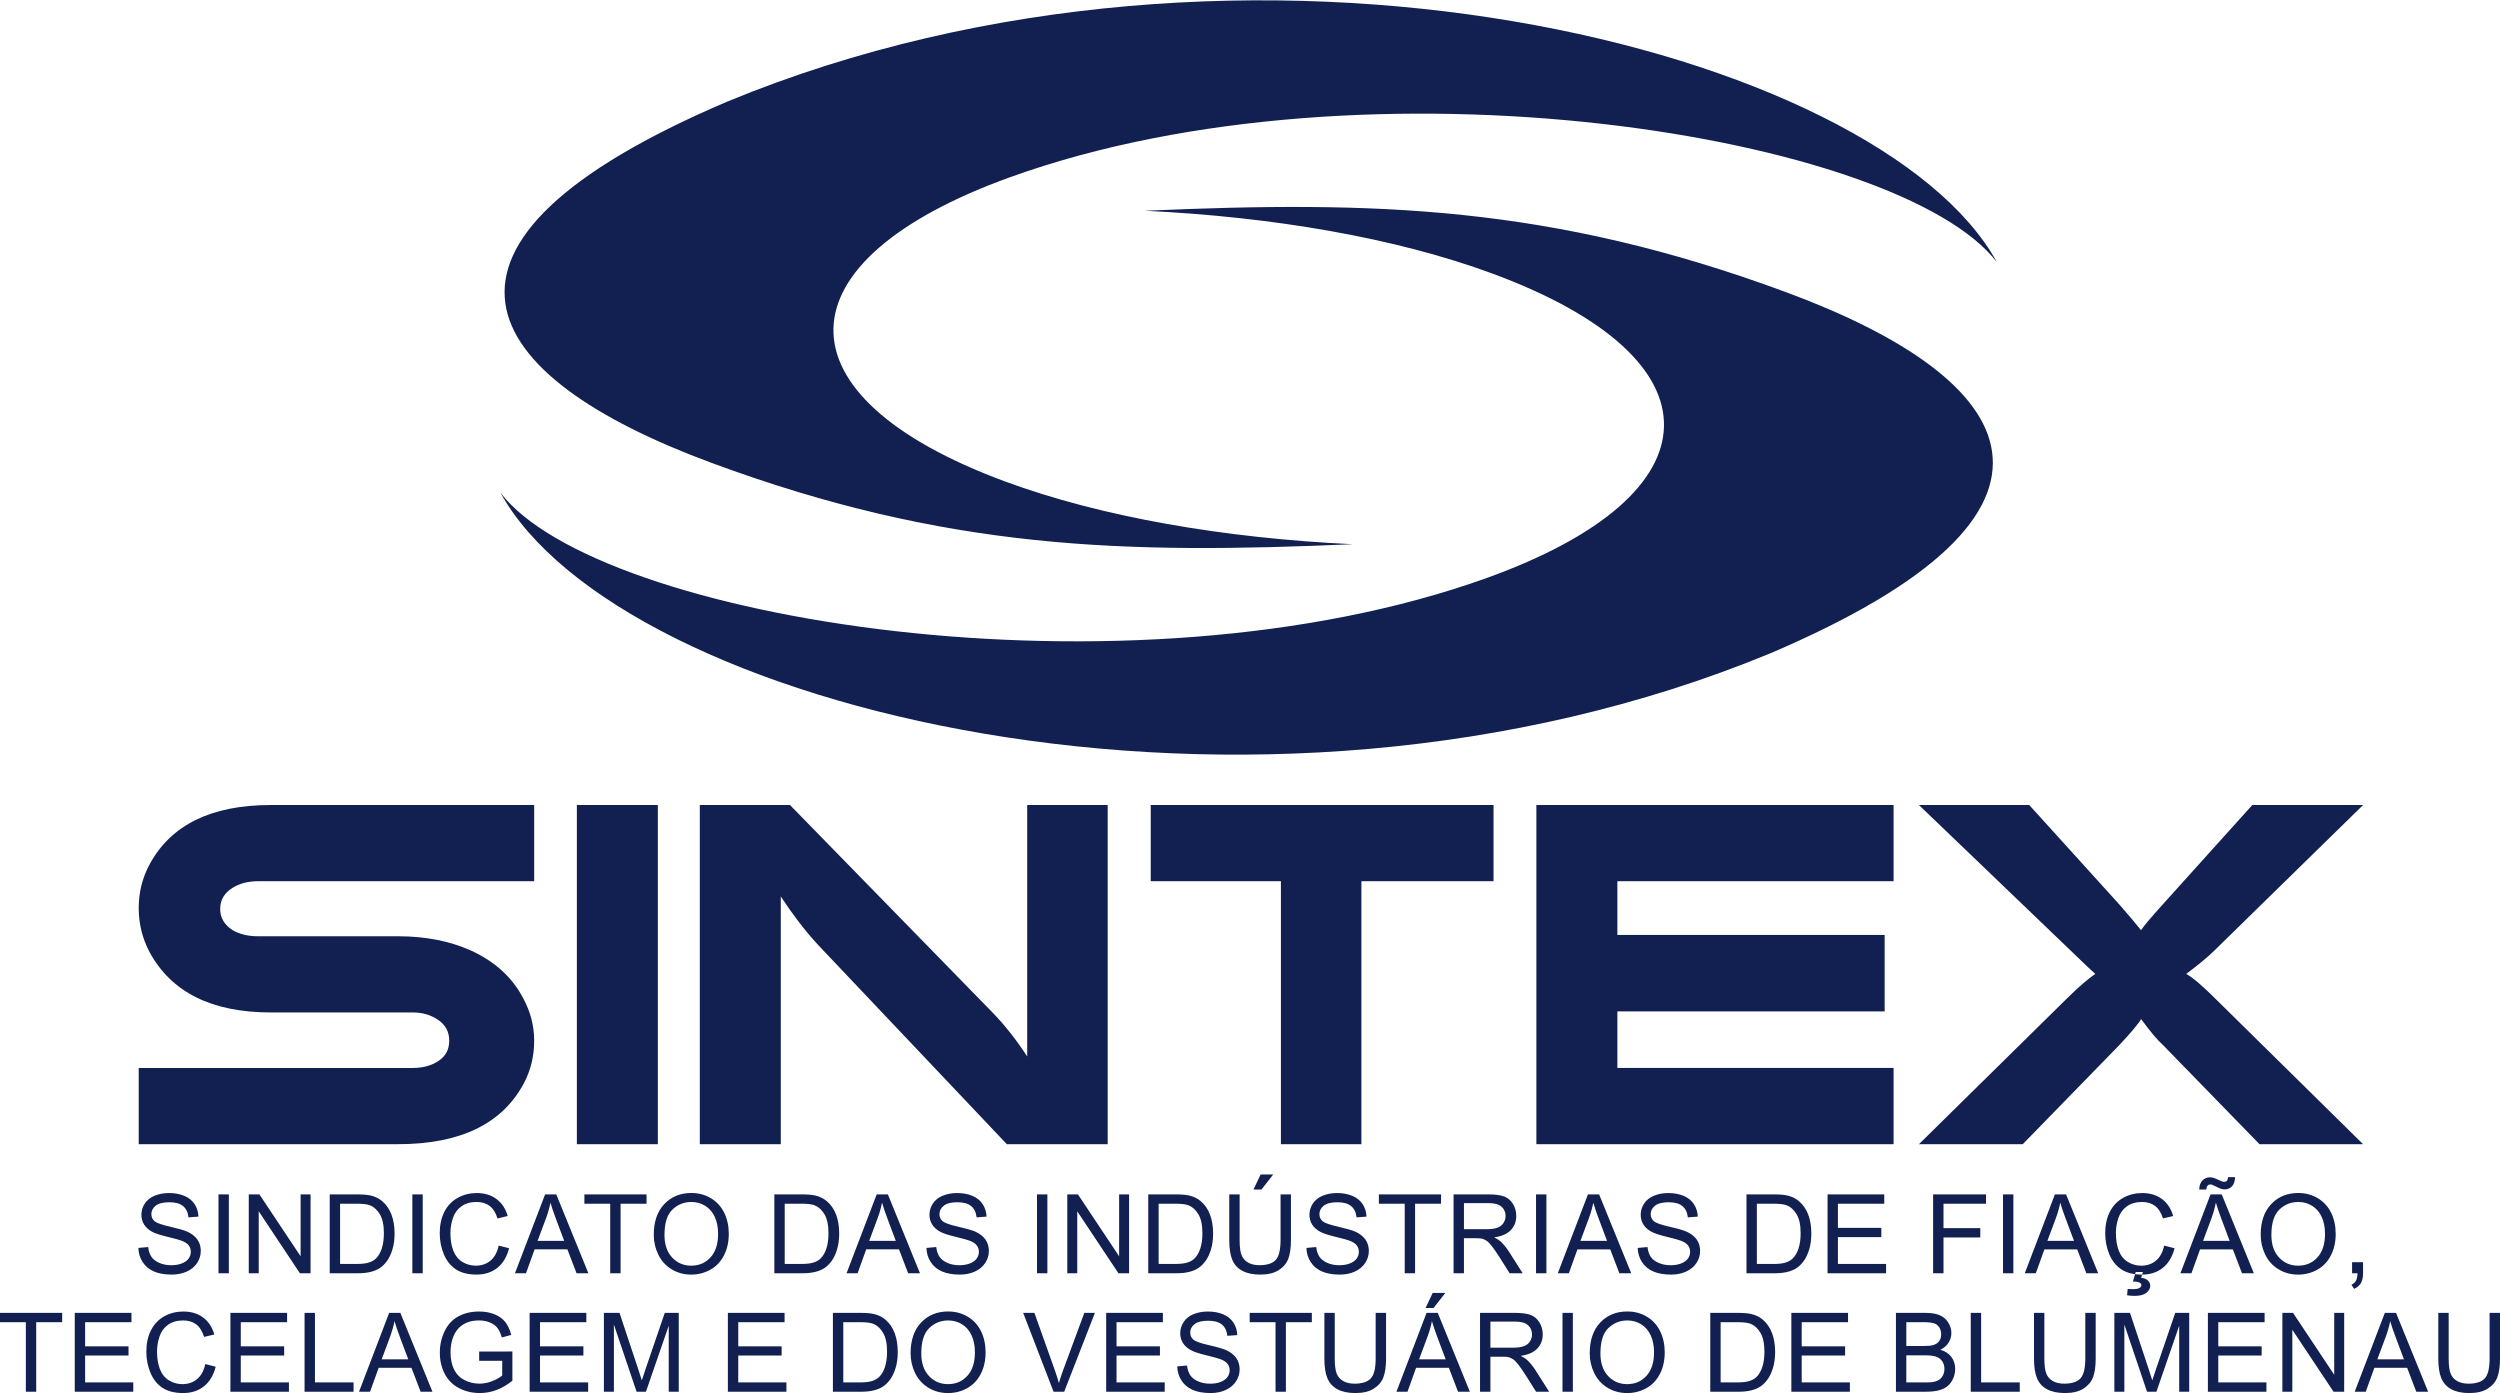 <?xml version="1.0" encoding="UTF-8"?>
<!-- Creator: CorelDRAW 2021 (64 Bit) -->
<svg xmlns="http://www.w3.org/2000/svg" xmlns:xlink="http://www.w3.org/1999/xlink" xmlns:xodm="http://www.corel.com/coreldraw/odm/2003" xml:space="preserve" width="1421px" height="792px" version="1.1" style="shape-rendering:geometricPrecision; text-rendering:geometricPrecision; image-rendering:optimizeQuality; fill-rule:evenodd; clip-rule:evenodd" viewBox="0 0 1421 791.62">
 <defs>
  <style type="text/css">
   <![CDATA[
    .fil0 {fill:#112051}
   ]]>
  </style>
 </defs>
 <g id="Camada_x0020_1">
  <path class="fil0" d="M1135.07 148.89c-55.06,-72.19 -357.37,-121.54 -560.53,-48.5 -133.06,47.84 -134.61,124.49 -3.44,173.02 55.15,20.4 125.21,32.32 197.77,35.73 -130.07,5.7 -230.56,3.3 -364.56,-46.28 -133.99,-49.56 -181.29,-124.14 9.11,-205.32 295.32,-121.91 654.73,-30.34 721.65,91.35zm280.02 597.15l5.91 0 0 25.9c0,4.5 -0.51,8.08 -1.53,10.73 -1.01,2.65 -2.84,4.8 -5.49,6.46 -2.64,1.67 -6.11,2.49 -10.41,2.49 -4.17,0 -7.6,-0.72 -10.25,-2.17 -2.65,-1.44 -4.55,-3.54 -5.68,-6.28 -1.15,-2.75 -1.71,-6.48 -1.71,-11.23l0 -25.9 5.9 0 0 25.87c0,3.89 0.36,6.76 1.08,8.6 0.72,1.84 1.96,3.26 3.7,4.27 1.76,1 3.91,1.5 6.44,1.5 4.34,0 7.43,-0.99 9.28,-2.98 1.84,-1.97 2.76,-5.77 2.76,-11.39l0 -25.87zm-76.67 44.82l17.13 -44.82 6.35 0 18.25 44.82 -6.73 0 -5.2 -13.58 -18.64 0 -4.89 13.58 -6.27 0zm12.86 -18.41l15.13 0 -4.66 -12.41c-1.42,-3.76 -2.47,-6.86 -3.16,-9.3 -0.57,2.89 -1.37,5.73 -2.41,8.57l-4.9 13.14zm-53.98 18.41l0 -44.82 6.06 0 23.41 35.19 0 -35.19 5.66 0 0 44.82 -6.05 0 -23.42 -35.22 0 35.22 -5.66 0zm-42.33 0l0 -44.82 32.23 0 0 5.29 -26.33 0 0 13.72 24.66 0 0 5.26 -24.66 0 0 15.26 27.37 0 0 5.29 -33.27 0zm-53.17 0l0 -44.82 8.89 0 10.54 31.73c0.98,2.96 1.7,5.17 2.13,6.64 0.51,-1.63 1.3,-4.03 2.38,-7.19l10.67 -31.18 7.94 0 0 44.82 -5.69 0 0 -37.52 -12.95 37.52 -5.33 0 -12.89 -38.15 0 38.15 -5.69 0zm-16.51 -44.82l5.9 0 0 25.9c0,4.5 -0.51,8.08 -1.52,10.73 -1.02,2.65 -2.85,4.8 -5.5,6.46 -2.64,1.67 -6.11,2.49 -10.41,2.49 -4.17,0 -7.6,-0.72 -10.24,-2.17 -2.66,-1.44 -4.56,-3.54 -5.69,-6.28 -1.14,-2.75 -1.7,-6.48 -1.7,-11.23l0 -25.9 5.89 0 0 25.87c0,3.89 0.37,6.76 1.08,8.6 0.72,1.84 1.96,3.26 3.71,4.27 1.75,1 3.9,1.5 6.43,1.5 4.34,0 7.44,-0.99 9.28,-2.98 1.84,-1.97 2.77,-5.77 2.77,-11.39l0 -25.87zm-65.12 44.82l0 -44.82 5.9 0 0 39.53 21.96 0 0 5.29 -27.86 0zm-42.52 0l0 -44.82 16.73 0c3.41,0 6.14,0.46 8.19,1.36 2.07,0.9 3.68,2.3 4.84,4.19 1.16,1.88 1.75,3.85 1.75,5.92 0,1.91 -0.52,3.71 -1.55,5.4 -1.03,1.69 -2.6,3.06 -4.69,4.1 2.7,0.8 4.77,2.15 6.22,4.06 1.46,1.92 2.18,4.19 2.18,6.8 0,2.1 -0.44,4.05 -1.33,5.85 -0.88,1.81 -1.97,3.2 -3.27,4.18 -1.29,0.98 -2.92,1.71 -4.87,2.21 -1.96,0.5 -4.35,0.75 -7.2,0.75l-17 0zm5.9 -25.98l9.65 0c2.6,0 4.48,-0.18 5.63,-0.53 1.49,-0.45 2.62,-1.19 3.38,-2.23 0.76,-1.04 1.14,-2.35 1.14,-3.91 0,-1.49 -0.35,-2.8 -1.06,-3.93 -0.71,-1.13 -1.73,-1.91 -3.04,-2.32 -1.32,-0.42 -3.58,-0.63 -6.79,-0.63l-8.91 0 0 13.55zm0 20.69l11.1 0c1.91,0 3.25,-0.07 4.02,-0.21 1.36,-0.25 2.49,-0.66 3.4,-1.23 0.92,-0.56 1.66,-1.4 2.26,-2.48 0.58,-1.1 0.88,-2.35 0.88,-3.78 0,-1.67 -0.43,-3.12 -1.28,-4.36 -0.85,-1.24 -2.03,-2.1 -3.55,-2.6 -1.5,-0.49 -3.68,-0.74 -6.52,-0.74l-10.31 0 0 15.4zm-65.35 5.29l0 -44.82 32.23 0 0 5.29 -26.34 0 0 13.72 24.67 0 0 5.26 -24.67 0 0 15.26 27.38 0 0 5.29 -33.27 0zm-46.08 0l0 -44.82 15.35 0c3.47,0 6.12,0.22 7.94,0.65 2.56,0.58 4.74,1.65 6.54,3.2 2.35,2 4.11,4.55 5.28,7.66 1.17,3.11 1.75,6.66 1.75,10.65 0,3.41 -0.39,6.42 -1.19,9.05 -0.79,2.63 -1.8,4.81 -3.05,6.54 -1.23,1.72 -2.58,3.07 -4.05,4.05 -1.47,1 -3.24,1.75 -5.32,2.26 -2.08,0.51 -4.47,0.76 -7.16,0.76l-16.09 0zm5.89 -5.29l9.52 0c2.94,0 5.26,-0.27 6.93,-0.82 1.67,-0.56 3,-1.33 3.99,-2.33 1.41,-1.4 2.5,-3.3 3.27,-5.67 0.78,-2.38 1.18,-5.25 1.18,-8.64 0,-4.68 -0.77,-8.29 -2.3,-10.8 -1.53,-2.53 -3.39,-4.21 -5.58,-5.06 -1.58,-0.62 -4.13,-0.92 -7.63,-0.92l-9.38 0 0 34.24zm-74.41 -16.54c0,-7.44 1.98,-13.27 5.96,-17.47 3.97,-4.21 9.1,-6.31 15.39,-6.31 4.11,0 7.83,0.99 11.13,2.96 3.3,1.98 5.82,4.74 7.55,8.28 1.74,3.52 2.6,7.54 2.6,12.02 0,4.55 -0.9,8.62 -2.73,12.2 -1.83,3.59 -4.41,6.3 -7.75,8.15 -3.36,1.84 -6.96,2.76 -10.83,2.76 -4.21,0 -7.95,-1.01 -11.25,-3.06 -3.32,-2.03 -5.82,-4.82 -7.52,-8.34 -1.7,-3.52 -2.55,-7.26 -2.55,-11.19zm6.08 0.09c0,5.41 1.44,9.66 4.33,12.77 2.89,3.11 6.52,4.66 10.88,4.66 4.44,0 8.09,-1.56 10.96,-4.71 2.86,-3.14 4.31,-7.59 4.31,-13.36 0,-3.65 -0.63,-6.83 -1.85,-9.55 -1.23,-2.73 -3.02,-4.84 -5.38,-6.34 -2.37,-1.49 -5.01,-2.24 -7.95,-2.24 -4.18,0 -7.77,1.44 -10.79,4.33 -3.01,2.88 -4.51,7.7 -4.51,14.44zm-21.56 21.74l0 -44.82 5.89 0 0 44.82 -5.89 0zm-46.87 0l0 -44.82 19.76 0c3.98,0 7,0.41 9.07,1.21 2.06,0.8 3.71,2.22 4.96,4.26 1.23,2.04 1.85,4.3 1.85,6.76 0,3.18 -1.02,5.85 -3.08,8.03 -2.04,2.19 -5.21,3.57 -9.49,4.17 1.57,0.75 2.76,1.49 3.57,2.23 1.72,1.59 3.35,3.58 4.9,5.96l7.75 12.2 -7.42 0 -5.9 -9.33c-1.72,-2.68 -3.14,-4.75 -4.27,-6.17 -1.11,-1.43 -2.1,-2.43 -2.98,-2.99 -0.89,-0.58 -1.78,-0.97 -2.69,-1.2 -0.68,-0.14 -1.77,-0.21 -3.29,-0.21l-6.84 0 0 19.9 -5.9 0zm5.9 -25.03l12.68 0c2.69,0 4.81,-0.29 6.32,-0.85 1.53,-0.56 2.68,-1.46 3.47,-2.69 0.79,-1.23 1.18,-2.57 1.18,-4.02 0,-2.12 -0.76,-3.86 -2.29,-5.23 -1.53,-1.37 -3.95,-2.04 -7.26,-2.04l-14.1 0 0 14.83zm-53.41 25.03l17.12 -44.82 6.36 0 18.25 44.82 -6.73 0 -5.2 -13.58 -18.64 0 -4.89 13.58 -6.27 0zm12.86 -18.41l15.12 0 -4.66 -12.41c-1.41,-3.76 -2.47,-6.86 -3.15,-9.3 -0.57,2.89 -1.37,5.73 -2.41,8.57l-4.9 13.14zm3.68 -29.17l4.05 -8.55 7.18 0 -6.69 8.55 -4.54 0zm-28.35 2.76l5.91 0 0 25.9c0,4.5 -0.51,8.08 -1.53,10.73 -1.01,2.65 -2.84,4.8 -5.49,6.46 -2.64,1.67 -6.11,2.49 -10.41,2.49 -4.17,0 -7.6,-0.72 -10.24,-2.17 -2.66,-1.44 -4.56,-3.54 -5.69,-6.28 -1.14,-2.75 -1.7,-6.48 -1.7,-11.23l0 -25.9 5.89 0 0 25.87c0,3.89 0.36,6.76 1.08,8.6 0.72,1.84 1.96,3.26 3.71,4.27 1.75,1 3.9,1.5 6.43,1.5 4.34,0 7.43,-0.99 9.28,-2.98 1.84,-1.97 2.76,-5.77 2.76,-11.39l0 -25.87zm-56.92 44.82l0 -39.53 -14.69 0 0 -5.29 35.33 0 0 5.29 -14.75 0 0 39.53 -5.89 0zm-55.87 -14.4l5.56 -0.49c0.26,2.24 0.87,4.08 1.84,5.52 0.96,1.44 2.46,2.6 4.48,3.48 2.03,0.89 4.31,1.33 6.84,1.33 2.26,0 4.24,-0.33 5.96,-1 1.73,-0.68 3.01,-1.6 3.85,-2.77 0.84,-1.18 1.27,-2.45 1.27,-3.84 0,-1.41 -0.4,-2.63 -1.22,-3.68 -0.81,-1.06 -2.15,-1.93 -4.01,-2.64 -1.21,-0.47 -3.84,-1.2 -7.94,-2.19 -4.09,-0.99 -6.97,-1.92 -8.61,-2.8 -2.13,-1.12 -3.71,-2.51 -4.76,-4.17 -1.04,-1.66 -1.56,-3.52 -1.56,-5.59 0,-2.25 0.63,-4.37 1.91,-6.33 1.28,-1.97 3.14,-3.47 5.6,-4.49 2.46,-1.01 5.17,-1.52 8.17,-1.52 3.32,0 6.22,0.53 8.76,1.6 2.52,1.07 4.46,2.64 5.82,4.72 1.35,2.08 2.09,4.44 2.19,7.07l-5.66 0.42c-0.31,-2.82 -1.34,-4.97 -3.09,-6.41 -1.76,-1.45 -4.34,-2.17 -7.77,-2.17 -3.57,0 -6.16,0.65 -7.8,1.97 -1.63,1.31 -2.45,2.9 -2.45,4.75 0,1.61 0.58,2.94 1.73,3.97 1.14,1.05 4.1,2.11 8.9,3.2 4.79,1.09 8.08,2.04 9.87,2.85 2.59,1.22 4.52,2.74 5.75,4.58 1.24,1.84 1.85,3.97 1.85,6.37 0,2.39 -0.68,4.64 -2.04,6.74 -1.36,2.11 -3.31,3.75 -5.85,4.93 -2.54,1.17 -5.41,1.75 -8.59,1.75 -4.03,0 -7.42,-0.58 -10.14,-1.77 -2.73,-1.18 -4.87,-2.95 -6.42,-5.33 -1.55,-2.37 -2.37,-5.07 -2.44,-8.06zm-40.39 14.4l0 -44.82 32.23 0 0 5.29 -26.34 0 0 13.72 24.67 0 0 5.26 -24.67 0 0 15.26 27.38 0 0 5.29 -33.27 0zm-29.91 0l-17.27 -44.82 6.39 0 11.59 32.56c0.93,2.61 1.71,5.06 2.33,7.33 0.7,-2.44 1.5,-4.88 2.41,-7.33l12.04 -32.56 6.02 0 -17.46 44.82 -6.05 0zm-81.26 -21.83c0,-7.44 1.98,-13.27 5.96,-17.47 3.97,-4.21 9.1,-6.31 15.39,-6.31 4.11,0 7.83,0.99 11.13,2.96 3.3,1.98 5.82,4.74 7.56,8.28 1.73,3.52 2.59,7.54 2.59,12.02 0,4.55 -0.9,8.62 -2.73,12.2 -1.82,3.59 -4.41,6.3 -7.75,8.15 -3.35,1.84 -6.96,2.76 -10.83,2.76 -4.2,0 -7.95,-1.01 -11.25,-3.06 -3.31,-2.03 -5.81,-4.82 -7.52,-8.34 -1.7,-3.52 -2.55,-7.26 -2.55,-11.19zm6.08 0.09c0,5.41 1.45,9.66 4.33,12.77 2.9,3.11 6.52,4.66 10.88,4.66 4.44,0 8.1,-1.56 10.96,-4.71 2.87,-3.14 4.31,-7.59 4.31,-13.36 0,-3.65 -0.62,-6.83 -1.85,-9.55 -1.22,-2.73 -3.02,-4.84 -5.37,-6.34 -2.37,-1.49 -5.02,-2.24 -7.96,-2.24 -4.18,0 -7.77,1.44 -10.78,4.33 -3.01,2.88 -4.52,7.7 -4.52,14.44zm-50.24 21.74l0 -44.82 15.35 0c3.47,0 6.12,0.22 7.95,0.65 2.55,0.58 4.73,1.65 6.53,3.2 2.35,2 4.12,4.55 5.28,7.66 1.17,3.11 1.75,6.66 1.75,10.65 0,3.41 -0.39,6.42 -1.19,9.05 -0.79,2.63 -1.8,4.81 -3.04,6.54 -1.24,1.72 -2.59,3.07 -4.06,4.05 -1.47,1 -3.24,1.75 -5.32,2.26 -2.08,0.51 -4.47,0.76 -7.16,0.76l-16.09 0zm5.9 -5.29l9.52 0c2.93,0 5.25,-0.27 6.92,-0.82 1.67,-0.56 3,-1.33 4,-2.33 1.4,-1.4 2.49,-3.3 3.27,-5.67 0.77,-2.38 1.17,-5.25 1.17,-8.64 0,-4.68 -0.77,-8.29 -2.3,-10.8 -1.53,-2.53 -3.39,-4.21 -5.58,-5.06 -1.58,-0.62 -4.13,-0.92 -7.63,-0.92l-9.37 0 0 34.24zm-65.6 5.29l0 -44.82 32.23 0 0 5.29 -26.33 0 0 13.72 24.66 0 0 5.26 -24.66 0 0 15.26 27.37 0 0 5.29 -33.27 0zm-70.47 0l0 -44.82 8.88 0 10.55 31.73c0.98,2.96 1.69,5.17 2.13,6.64 0.51,-1.63 1.3,-4.03 2.38,-7.19l10.67 -31.18 7.94 0 0 44.82 -5.69 0 0 -37.52 -12.96 37.52 -5.32 0 -12.89 -38.15 0 38.15 -5.69 0zm-42.21 0l0 -44.82 32.23 0 0 5.29 -26.33 0 0 13.72 24.66 0 0 5.26 -24.66 0 0 15.26 27.37 0 0 5.29 -33.27 0zm-28.68 -17.58l0 -5.25 18.88 -0.03 0 16.62c-2.9,2.33 -5.89,4.07 -8.97,5.25 -3.08,1.17 -6.25,1.75 -9.49,1.75 -4.38,0 -8.36,-0.94 -11.93,-2.83 -3.59,-1.87 -6.28,-4.61 -8.11,-8.17 -1.83,-3.57 -2.74,-7.55 -2.74,-11.96 0,-4.36 0.91,-8.43 2.73,-12.21 1.8,-3.78 4.42,-6.59 7.83,-8.43 3.4,-1.82 7.32,-2.74 11.77,-2.74 3.21,0 6.13,0.52 8.74,1.57 2.6,1.05 4.65,2.51 6.12,4.39 1.49,1.87 2.61,4.32 3.39,7.33l-5.33 1.47c-0.67,-2.28 -1.5,-4.08 -2.49,-5.38 -1,-1.31 -2.42,-2.35 -4.27,-3.13 -1.83,-0.79 -3.89,-1.18 -6.13,-1.18 -2.7,0 -5.04,0.42 -7,1.24 -1.97,0.83 -3.55,1.91 -4.76,3.26 -1.21,1.34 -2.14,2.81 -2.82,4.43 -1.13,2.77 -1.7,5.77 -1.7,9.02 0,4 0.69,7.33 2.06,10.03 1.37,2.69 3.36,4.68 5.98,5.99 2.61,1.3 5.38,1.96 8.32,1.96 2.57,0 5.06,-0.5 7.49,-1.49 2.43,-0.98 4.27,-2.04 5.53,-3.16l0 -8.35 -13.1 0zm-68.29 17.58l17.13 -44.82 6.36 0 18.24 44.82 -6.72 0 -5.2 -13.58 -18.65 0 -4.89 13.58 -6.27 0zm12.87 -18.41l15.12 0 -4.66 -12.41c-1.41,-3.76 -2.47,-6.86 -3.16,-9.3 -0.57,2.89 -1.37,5.73 -2.4,8.57l-4.9 13.14zm-43.83 18.41l0 -44.82 5.91 0 0 39.53 21.95 0 0 5.29 -27.86 0zm-42.15 0l0 -44.82 32.23 0 0 5.29 -26.33 0 0 13.72 24.66 0 0 5.26 -24.66 0 0 15.26 27.37 0 0 5.29 -33.27 0zm-14.27 -15.72l5.91 1.51c-1.24,4.86 -3.47,8.58 -6.68,11.14 -3.22,2.56 -7.14,3.83 -11.79,3.83 -4.81,0 -8.71,-0.98 -11.72,-2.94 -3.01,-1.97 -5.31,-4.82 -6.87,-8.55 -1.57,-3.73 -2.36,-7.74 -2.36,-12.02 0,-4.66 0.88,-8.73 2.66,-12.21 1.77,-3.47 4.3,-6.11 7.58,-7.92 3.27,-1.81 6.87,-2.7 10.8,-2.7 4.47,0 8.21,1.14 11.25,3.42 3.05,2.28 5.16,5.49 6.36,9.63l-5.81 1.38c-1.03,-3.27 -2.53,-5.64 -4.5,-7.13 -1.96,-1.49 -4.43,-2.23 -7.42,-2.23 -3.43,0 -6.28,0.82 -8.59,2.47 -2.3,1.66 -3.92,3.87 -4.84,6.66 -0.94,2.78 -1.41,5.65 -1.41,8.6 0,3.82 0.55,7.14 1.65,9.99 1.11,2.83 2.83,4.96 5.16,6.37 2.34,1.41 4.86,2.11 7.58,2.11 3.3,0 6.09,-0.96 8.39,-2.87 2.29,-1.92 3.84,-4.77 4.65,-8.54zm-74.2 15.72l0 -44.82 32.23 0 0 5.29 -26.34 0 0 13.72 24.67 0 0 5.26 -24.67 0 0 15.26 27.38 0 0 5.29 -33.27 0zm-27.8 0l0 -39.53 -14.69 0 0 -5.29 35.34 0 0 5.29 -14.76 0 0 39.53 -5.89 0zm1322.23 -67.33l0 -6.28 6.24 0 0 6.28c0,2.3 -0.4,4.16 -1.21,5.58 -0.82,1.41 -2.11,2.5 -3.86,3.29l-1.53 -2.36c1.15,-0.51 2,-1.26 2.55,-2.25 0.55,-0.99 0.85,-2.41 0.92,-4.26l-3.11 0zm-51.94 -21.84c0,-7.44 1.98,-13.26 5.96,-17.46 3.97,-4.21 9.1,-6.32 15.39,-6.32 4.11,0 7.83,0.99 11.13,2.97 3.3,1.98 5.82,4.73 7.56,8.27 1.73,3.53 2.59,7.55 2.59,12.02 0,4.55 -0.9,8.62 -2.73,12.2 -1.83,3.59 -4.41,6.3 -7.75,8.15 -3.36,1.85 -6.96,2.77 -10.83,2.77 -4.2,0 -7.95,-1.01 -11.25,-3.06 -3.31,-2.03 -5.82,-4.82 -7.52,-8.35 -1.7,-3.52 -2.55,-7.25 -2.55,-11.19zm6.08 0.1c0,5.4 1.44,9.65 4.33,12.76 2.9,3.11 6.52,4.67 10.88,4.67 4.44,0 8.1,-1.57 10.96,-4.71 2.86,-3.14 4.31,-7.6 4.31,-13.37 0,-3.64 -0.62,-6.82 -1.85,-9.55 -1.23,-2.72 -3.02,-4.83 -5.38,-6.33 -2.36,-1.49 -5.01,-2.25 -7.95,-2.25 -4.18,0 -7.77,1.44 -10.78,4.34 -3.01,2.88 -4.52,7.7 -4.52,14.44zm-51.71 21.74l17.13 -44.83 6.36 0 18.24 44.83 -6.72 0 -5.2 -13.58 -18.65 0 -4.89 13.58 -6.27 0zm12.87 -18.41l15.12 0 -4.66 -12.41c-1.41,-3.77 -2.47,-6.87 -3.16,-9.3 -0.57,2.88 -1.37,5.73 -2.4,8.57l-4.9 13.14zm-2.15 -29.16c-0.02,-2.12 0.55,-3.82 1.73,-5.08 1.15,-1.27 2.63,-1.89 4.43,-1.89 1.26,0 2.97,0.54 5.14,1.65 1.21,0.61 2.15,0.92 2.87,0.92 0.64,0 1.14,-0.18 1.48,-0.54 0.35,-0.36 0.59,-1.06 0.74,-2.12l3.94 0c-0.05,2.32 -0.64,4.07 -1.74,5.22 -1.1,1.16 -2.51,1.75 -4.22,1.75 -1.27,0 -2.95,-0.58 -5.04,-1.71 -1.36,-0.74 -2.36,-1.11 -2.98,-1.11 -0.7,0 -1.24,0.25 -1.67,0.74 -0.45,0.49 -0.67,1.21 -0.64,2.17l-4.04 0zm-19.97 31.85l5.91 1.5c-1.23,4.87 -3.47,8.58 -6.67,11.15 -3.22,2.55 -7.14,3.83 -11.79,3.83 -4.81,0 -8.71,-0.98 -11.73,-2.95 -3.01,-1.97 -5.3,-4.82 -6.87,-8.54 -1.56,-3.74 -2.35,-7.74 -2.35,-12.02 0,-4.67 0.88,-8.74 2.65,-12.21 1.78,-3.48 4.3,-6.12 7.58,-7.92 3.27,-1.81 6.87,-2.71 10.81,-2.71 4.46,0 8.21,1.14 11.25,3.43 3.04,2.28 5.16,5.49 6.35,9.63l-5.8 1.38c-1.04,-3.27 -2.53,-5.64 -4.5,-7.13 -1.97,-1.49 -4.44,-2.24 -7.43,-2.24 -3.42,0 -6.28,0.83 -8.58,2.48 -2.31,1.66 -3.92,3.87 -4.85,6.66 -0.93,2.77 -1.4,5.64 -1.4,8.6 0,3.81 0.55,7.13 1.65,9.98 1.11,2.84 2.82,4.97 5.16,6.38 2.34,1.41 4.86,2.11 7.58,2.11 3.3,0 6.09,-0.96 8.38,-2.87 2.3,-1.92 3.84,-4.77 4.65,-8.54zm-17.75 20.42l1.58 -5.4 4.08 0 -1 3.26c1.72,0.21 3.02,0.74 3.89,1.61 0.87,0.87 1.31,1.83 1.31,2.89 0,1.53 -0.73,2.88 -2.2,4.05 -1.46,1.17 -3.65,1.75 -6.6,1.75 -1.66,0 -3.11,-0.11 -4.38,-0.36l0.35 -3.58c1.29,0.08 2.25,0.12 2.85,0.12 1.91,0 3.25,-0.26 4.02,-0.79 0.58,-0.41 0.88,-0.91 0.88,-1.5 0,-0.37 -0.12,-0.69 -0.35,-0.97 -0.23,-0.29 -0.67,-0.53 -1.29,-0.74 -0.63,-0.2 -1.68,-0.32 -3.14,-0.34zm-61.47 -4.7l17.13 -44.83 6.35 0 18.25 44.83 -6.73 0 -5.2 -13.58 -18.64 0 -4.89 13.58 -6.27 0zm12.86 -18.41l15.13 0 -4.66 -12.41c-1.42,-3.77 -2.48,-6.87 -3.16,-9.3 -0.57,2.88 -1.37,5.73 -2.41,8.57l-4.9 13.14zm-25.23 18.41l0 -44.83 5.89 0 0 44.83 -5.89 0zm-39.73 0l0 -44.83 30.08 0 0 5.3 -24.17 0 0 13.88 20.91 0 0 5.29 -20.91 0 0 20.36 -5.91 0zm-60 0l0 -44.83 32.23 0 0 5.3 -26.34 0 0 13.72 24.67 0 0 5.26 -24.67 0 0 15.26 27.38 0 0 5.29 -33.27 0zm-46.08 0l0 -44.83 15.35 0c3.47,0 6.12,0.22 7.94,0.65 2.56,0.59 4.74,1.66 6.54,3.21 2.35,2 4.11,4.55 5.28,7.66 1.17,3.11 1.75,6.65 1.75,10.65 0,3.4 -0.39,6.42 -1.19,9.05 -0.79,2.63 -1.8,4.81 -3.05,6.53 -1.23,1.72 -2.58,3.08 -4.05,4.06 -1.47,0.99 -3.24,1.74 -5.32,2.25 -2.09,0.52 -4.47,0.77 -7.16,0.77l-16.09 0zm5.9 -5.29l9.51 0c2.94,0 5.26,-0.28 6.93,-0.83 1.67,-0.55 3,-1.32 3.99,-2.33 1.41,-1.39 2.5,-3.29 3.27,-5.66 0.78,-2.38 1.18,-5.25 1.18,-8.64 0,-4.69 -0.77,-8.29 -2.3,-10.8 -1.53,-2.53 -3.39,-4.21 -5.58,-5.07 -1.58,-0.61 -4.13,-0.91 -7.63,-0.91l-9.37 0 0 34.24zm-67.73 -9.11l5.57 -0.5c0.26,2.25 0.87,4.08 1.83,5.52 0.97,1.45 2.46,2.6 4.49,3.49 2.02,0.89 4.31,1.33 6.84,1.33 2.25,0 4.23,-0.34 5.96,-1.01 1.72,-0.67 3.01,-1.59 3.85,-2.76 0.84,-1.18 1.26,-2.45 1.26,-3.84 0,-1.41 -0.4,-2.63 -1.22,-3.69 -0.81,-1.05 -2.15,-1.93 -4.01,-2.64 -1.2,-0.47 -3.84,-1.2 -7.94,-2.19 -4.09,-0.99 -6.96,-1.92 -8.6,-2.79 -2.13,-1.12 -3.72,-2.52 -4.77,-4.18 -1.04,-1.66 -1.55,-3.52 -1.55,-5.58 0,-2.26 0.63,-4.37 1.9,-6.34 1.28,-1.97 3.15,-3.46 5.6,-4.48 2.46,-1.02 5.18,-1.53 8.18,-1.53 3.31,0 6.22,0.54 8.75,1.61 2.52,1.06 4.46,2.64 5.82,4.72 1.35,2.07 2.09,4.43 2.19,7.06l-5.65 0.43c-0.31,-2.83 -1.34,-4.98 -3.1,-6.42 -1.75,-1.45 -4.34,-2.17 -7.76,-2.17 -3.57,0 -6.17,0.66 -7.81,1.97 -1.63,1.32 -2.45,2.9 -2.45,4.75 0,1.62 0.58,2.94 1.74,3.98 1.14,1.04 4.1,2.11 8.89,3.19 4.8,1.1 8.09,2.05 9.87,2.86 2.6,1.21 4.52,2.74 5.76,4.57 1.23,1.85 1.84,3.98 1.84,6.38 0,2.39 -0.67,4.63 -2.03,6.74 -1.36,2.11 -3.31,3.75 -5.86,4.92 -2.54,1.17 -5.4,1.76 -8.58,1.76 -4.04,0 -7.42,-0.59 -10.14,-1.78 -2.73,-1.18 -4.87,-2.95 -6.43,-5.33 -1.55,-2.37 -2.36,-5.06 -2.44,-8.05zm-45.41 14.4l17.12 -44.83 6.36 0 18.25 44.83 -6.73 0 -5.2 -13.58 -18.64 0 -4.89 13.58 -6.27 0zm12.86 -18.41l15.12 0 -4.66 -12.41c-1.41,-3.77 -2.47,-6.87 -3.15,-9.3 -0.57,2.88 -1.37,5.73 -2.41,8.57l-4.9 13.14zm-25.24 18.41l0 -44.83 5.9 0 0 44.83 -5.9 0zm-46.87 0l0 -44.83 19.77 0c3.97,0 6.99,0.41 9.06,1.22 2.07,0.8 3.72,2.22 4.96,4.25 1.24,2.05 1.85,4.3 1.85,6.76 0,3.19 -1.02,5.86 -3.07,8.04 -2.05,2.18 -5.21,3.57 -9.49,4.16 1.57,0.76 2.75,1.5 3.56,2.24 1.72,1.58 3.35,3.58 4.9,5.96l7.75 12.2 -7.42 0 -5.89 -9.33c-1.73,-2.69 -3.15,-4.75 -4.27,-6.17 -1.11,-1.43 -2.11,-2.43 -2.99,-3 -0.88,-0.57 -1.78,-0.97 -2.69,-1.2 -0.67,-0.13 -1.76,-0.21 -3.29,-0.21l-6.84 0 0 19.91 -5.9 0zm5.9 -25.04l12.68 0c2.69,0 4.81,-0.28 6.33,-0.84 1.52,-0.57 2.67,-1.47 3.46,-2.7 0.79,-1.23 1.19,-2.56 1.19,-4.02 0,-2.11 -0.76,-3.86 -2.3,-5.22 -1.52,-1.37 -3.94,-2.05 -7.25,-2.05l-14.11 0 0 14.83zm-33.66 25.04l0 -39.53 -14.69 0 0 -5.3 35.33 0 0 5.3 -14.75 0 0 39.53 -5.89 0zm-55.87 -14.4l5.56 -0.5c0.26,2.25 0.87,4.08 1.84,5.52 0.96,1.45 2.46,2.6 4.48,3.49 2.03,0.89 4.31,1.33 6.84,1.33 2.26,0 4.24,-0.34 5.96,-1.01 1.72,-0.67 3.01,-1.59 3.85,-2.76 0.84,-1.18 1.27,-2.45 1.27,-3.84 0,-1.41 -0.41,-2.63 -1.23,-3.69 -0.81,-1.05 -2.15,-1.93 -4,-2.64 -1.21,-0.47 -3.84,-1.2 -7.94,-2.19 -4.09,-0.99 -6.97,-1.92 -8.61,-2.79 -2.13,-1.12 -3.72,-2.52 -4.76,-4.18 -1.04,-1.66 -1.56,-3.52 -1.56,-5.58 0,-2.26 0.63,-4.37 1.91,-6.34 1.28,-1.97 3.14,-3.46 5.59,-4.48 2.46,-1.02 5.18,-1.53 8.18,-1.53 3.32,0 6.22,0.54 8.75,1.61 2.53,1.06 4.47,2.64 5.83,4.72 1.35,2.07 2.08,4.43 2.19,7.06l-5.66 0.43c-0.31,-2.83 -1.34,-4.98 -3.09,-6.42 -1.76,-1.45 -4.34,-2.17 -7.77,-2.17 -3.57,0 -6.16,0.66 -7.8,1.97 -1.63,1.32 -2.45,2.9 -2.45,4.75 0,1.62 0.58,2.94 1.73,3.98 1.14,1.04 4.1,2.11 8.9,3.19 4.79,1.1 8.08,2.05 9.87,2.86 2.59,1.21 4.51,2.74 5.75,4.57 1.23,1.85 1.85,3.98 1.85,6.38 0,2.39 -0.68,4.63 -2.04,6.74 -1.36,2.11 -3.31,3.75 -5.85,4.92 -2.55,1.17 -5.41,1.76 -8.59,1.76 -4.04,0 -7.42,-0.59 -10.14,-1.78 -2.73,-1.18 -4.87,-2.95 -6.42,-5.33 -1.55,-2.37 -2.37,-5.06 -2.44,-8.05zm-14.7 -30.43l5.9 0 0 25.91c0,4.49 -0.51,8.07 -1.52,10.72 -1.02,2.65 -2.85,4.8 -5.49,6.46 -2.65,1.67 -6.12,2.5 -10.42,2.5 -4.17,0 -7.59,-0.72 -10.24,-2.17 -2.66,-1.44 -4.56,-3.54 -5.69,-6.28 -1.14,-2.75 -1.7,-6.49 -1.7,-11.23l0 -25.91 5.89 0 0 25.87c0,3.9 0.37,6.77 1.08,8.6 0.72,1.85 1.97,3.27 3.71,4.27 1.75,1 3.9,1.5 6.44,1.5 4.33,0 7.43,-0.99 9.28,-2.97 1.83,-1.97 2.76,-5.77 2.76,-11.4l0 -25.87zm-15.4 -2.75l4.05 -8.56 7.17 0 -6.68 8.56 -4.54 0zm-59.81 47.58l0 -44.83 15.35 0c3.47,0 6.12,0.22 7.94,0.65 2.56,0.59 4.74,1.66 6.54,3.21 2.35,2 4.11,4.55 5.28,7.66 1.17,3.11 1.75,6.65 1.75,10.65 0,3.4 -0.39,6.42 -1.19,9.05 -0.79,2.63 -1.8,4.81 -3.04,6.53 -1.24,1.72 -2.59,3.08 -4.06,4.06 -1.47,0.99 -3.24,1.74 -5.32,2.25 -2.09,0.52 -4.47,0.77 -7.16,0.77l-16.09 0zm5.9 -5.29l9.51 0c2.94,0 5.26,-0.28 6.93,-0.83 1.67,-0.55 3,-1.32 3.99,-2.33 1.41,-1.39 2.5,-3.29 3.27,-5.66 0.78,-2.38 1.18,-5.25 1.18,-8.64 0,-4.69 -0.77,-8.29 -2.3,-10.8 -1.53,-2.53 -3.39,-4.21 -5.58,-5.07 -1.58,-0.61 -4.13,-0.91 -7.63,-0.91l-9.37 0 0 34.24zm-51.92 5.29l0 -44.83 6.05 0 23.42 35.19 0 -35.19 5.66 0 0 44.83 -6.05 0 -23.42 -35.22 0 35.22 -5.66 0zm-17.21 0l0 -44.83 5.9 0 0 44.83 -5.9 0zm-62.83 -14.4l5.56 -0.5c0.26,2.25 0.87,4.08 1.84,5.52 0.96,1.45 2.46,2.6 4.48,3.49 2.03,0.89 4.31,1.33 6.84,1.33 2.26,0 4.24,-0.34 5.96,-1.01 1.72,-0.67 3.01,-1.59 3.85,-2.76 0.84,-1.18 1.27,-2.45 1.27,-3.84 0,-1.41 -0.41,-2.63 -1.23,-3.69 -0.81,-1.05 -2.15,-1.93 -4,-2.64 -1.21,-0.47 -3.84,-1.2 -7.94,-2.19 -4.09,-0.99 -6.97,-1.92 -8.61,-2.79 -2.13,-1.12 -3.72,-2.52 -4.76,-4.18 -1.04,-1.66 -1.56,-3.52 -1.56,-5.58 0,-2.26 0.63,-4.37 1.91,-6.34 1.28,-1.97 3.14,-3.46 5.59,-4.48 2.46,-1.02 5.18,-1.53 8.18,-1.53 3.31,0 6.22,0.54 8.75,1.61 2.53,1.06 4.47,2.64 5.83,4.72 1.35,2.07 2.08,4.43 2.19,7.06l-5.66 0.43c-0.31,-2.83 -1.34,-4.98 -3.09,-6.42 -1.76,-1.45 -4.34,-2.17 -7.77,-2.17 -3.57,0 -6.16,0.66 -7.8,1.97 -1.63,1.32 -2.45,2.9 -2.45,4.75 0,1.62 0.58,2.94 1.73,3.98 1.14,1.04 4.1,2.11 8.9,3.19 4.79,1.1 8.08,2.05 9.87,2.86 2.59,1.21 4.51,2.74 5.75,4.57 1.23,1.85 1.85,3.98 1.85,6.38 0,2.39 -0.68,4.63 -2.04,6.74 -1.36,2.11 -3.31,3.75 -5.85,4.92 -2.55,1.17 -5.41,1.76 -8.59,1.76 -4.04,0 -7.42,-0.59 -10.14,-1.78 -2.73,-1.18 -4.87,-2.95 -6.42,-5.33 -1.55,-2.37 -2.37,-5.06 -2.44,-8.05zm-45.42 14.4l17.13 -44.83 6.35 0 18.25 44.83 -6.73 0 -5.2 -13.58 -18.64 0 -4.89 13.58 -6.27 0zm12.86 -18.41l15.13 0 -4.66 -12.41c-1.42,-3.77 -2.47,-6.87 -3.16,-9.3 -0.57,2.88 -1.37,5.73 -2.41,8.57l-4.9 13.14zm-53.91 18.41l0 -44.83 15.35 0c3.47,0 6.11,0.22 7.94,0.65 2.55,0.59 4.73,1.66 6.54,3.21 2.34,2 4.11,4.55 5.27,7.66 1.17,3.11 1.76,6.65 1.76,10.65 0,3.4 -0.4,6.42 -1.2,9.05 -0.79,2.63 -1.79,4.81 -3.04,6.53 -1.23,1.72 -2.58,3.08 -4.06,4.06 -1.46,0.99 -3.24,1.74 -5.31,2.25 -2.09,0.52 -4.48,0.77 -7.17,0.77l-16.08 0zm5.89 -5.29l9.52 0c2.94,0 5.25,-0.28 6.92,-0.83 1.67,-0.55 3,-1.32 4,-2.33 1.4,-1.39 2.49,-3.29 3.27,-5.66 0.78,-2.38 1.17,-5.25 1.17,-8.64 0,-4.69 -0.76,-8.29 -2.29,-10.8 -1.54,-2.53 -3.4,-4.21 -5.59,-5.07 -1.57,-0.61 -4.13,-0.91 -7.63,-0.91l-9.37 0 0 34.24zm-74.42 -16.55c0,-7.44 1.99,-13.26 5.96,-17.46 3.98,-4.21 9.11,-6.32 15.4,-6.32 4.11,0 7.82,0.99 11.12,2.97 3.3,1.98 5.83,4.73 7.56,8.27 1.73,3.53 2.6,7.55 2.6,12.02 0,4.55 -0.91,8.62 -2.74,12.2 -1.82,3.59 -4.41,6.3 -7.75,8.15 -3.35,1.85 -6.95,2.77 -10.83,2.77 -4.2,0 -7.95,-1.01 -11.25,-3.06 -3.31,-2.03 -5.81,-4.82 -7.51,-8.35 -1.71,-3.52 -2.56,-7.25 -2.56,-11.19zm6.09 0.1c0,5.4 1.44,9.65 4.32,12.76 2.9,3.11 6.52,4.67 10.88,4.67 4.45,0 8.1,-1.57 10.96,-4.71 2.87,-3.14 4.31,-7.6 4.31,-13.37 0,-3.64 -0.62,-6.82 -1.84,-9.55 -1.23,-2.72 -3.03,-4.83 -5.38,-6.33 -2.37,-1.49 -5.02,-2.25 -7.95,-2.25 -4.19,0 -7.78,1.44 -10.79,4.34 -3.01,2.88 -4.51,7.7 -4.51,14.44zm-30.85 21.74l0 -39.53 -14.68 0 0 -5.3 35.33 0 0 5.3 -14.75 0 0 39.53 -5.9 0zm-54.14 0l17.13 -44.83 6.35 0 18.25 44.83 -6.73 0 -5.2 -13.58 -18.64 0 -4.89 13.58 -6.27 0zm12.86 -18.41l15.12 0 -4.66 -12.41c-1.41,-3.77 -2.47,-6.87 -3.15,-9.3 -0.57,2.88 -1.37,5.73 -2.41,8.57l-4.9 13.14zm-22.11 2.69l5.9 1.5c-1.23,4.87 -3.46,8.58 -6.67,11.15 -3.22,2.55 -7.14,3.83 -11.79,3.83 -4.81,0 -8.71,-0.98 -11.72,-2.95 -3.01,-1.97 -5.3,-4.82 -6.87,-8.54 -1.57,-3.74 -2.36,-7.74 -2.36,-12.02 0,-4.67 0.88,-8.74 2.66,-12.21 1.77,-3.48 4.3,-6.12 7.58,-7.92 3.27,-1.81 6.87,-2.71 10.8,-2.71 4.47,0 8.21,1.14 11.25,3.43 3.05,2.28 5.16,5.49 6.36,9.63l-5.81 1.38c-1.03,-3.27 -2.53,-5.64 -4.5,-7.13 -1.96,-1.49 -4.43,-2.24 -7.42,-2.24 -3.43,0 -6.28,0.83 -8.59,2.48 -2.3,1.66 -3.92,3.87 -4.85,6.66 -0.93,2.77 -1.4,5.64 -1.4,8.6 0,3.81 0.55,7.13 1.65,9.98 1.12,2.84 2.83,4.97 5.16,6.38 2.34,1.41 4.86,2.11 7.58,2.11 3.3,0 6.09,-0.96 8.39,-2.87 2.29,-1.92 3.84,-4.77 4.65,-8.54zm-49.08 15.72l0 -44.83 5.9 0 0 44.83 -5.9 0zm-46.96 0l0 -44.83 15.35 0c3.47,0 6.11,0.22 7.94,0.65 2.55,0.59 4.73,1.66 6.54,3.21 2.35,2 4.11,4.55 5.27,7.66 1.18,3.11 1.76,6.65 1.76,10.65 0,3.4 -0.4,6.42 -1.2,9.05 -0.78,2.63 -1.79,4.81 -3.04,6.53 -1.23,1.72 -2.58,3.08 -4.06,4.06 -1.46,0.99 -3.23,1.74 -5.31,2.25 -2.09,0.52 -4.47,0.77 -7.16,0.77l-16.09 0zm5.89 -5.29l9.52 0c2.94,0 5.25,-0.28 6.93,-0.83 1.67,-0.55 3,-1.32 3.99,-2.33 1.4,-1.39 2.49,-3.29 3.27,-5.66 0.78,-2.38 1.18,-5.25 1.18,-8.64 0,-4.69 -0.77,-8.29 -2.3,-10.8 -1.54,-2.53 -3.39,-4.21 -5.58,-5.07 -1.58,-0.61 -4.14,-0.91 -7.63,-0.91l-9.38 0 0 34.24zm-51.91 5.29l0 -44.83 6.05 0 23.42 35.19 0 -35.19 5.66 0 0 44.83 -6.06 0 -23.41 -35.22 0 35.22 -5.66 0zm-17.21 0l0 -44.83 5.89 0 0 44.83 -5.89 0zm-45.53 -14.4l5.56 -0.5c0.26,2.25 0.87,4.08 1.84,5.52 0.97,1.45 2.46,2.6 4.48,3.49 2.03,0.89 4.31,1.33 6.84,1.33 2.26,0 4.24,-0.34 5.96,-1.01 1.73,-0.67 3.01,-1.59 3.85,-2.76 0.84,-1.18 1.27,-2.45 1.27,-3.84 0,-1.41 -0.4,-2.63 -1.22,-3.69 -0.81,-1.05 -2.15,-1.93 -4.01,-2.64 -1.2,-0.47 -3.84,-1.2 -7.94,-2.19 -4.09,-0.99 -6.97,-1.92 -8.61,-2.79 -2.13,-1.12 -3.71,-2.52 -4.76,-4.18 -1.04,-1.66 -1.56,-3.52 -1.56,-5.58 0,-2.26 0.63,-4.37 1.91,-6.34 1.28,-1.97 3.15,-3.46 5.6,-4.48 2.46,-1.02 5.18,-1.53 8.18,-1.53 3.31,0 6.21,0.54 8.75,1.61 2.52,1.06 4.46,2.64 5.82,4.72 1.35,2.07 2.09,4.43 2.19,7.06l-5.66 0.43c-0.31,-2.83 -1.34,-4.98 -3.09,-6.42 -1.75,-1.45 -4.34,-2.17 -7.77,-2.17 -3.57,0 -6.16,0.66 -7.8,1.97 -1.63,1.32 -2.45,2.9 -2.45,4.75 0,1.62 0.58,2.94 1.73,3.98 1.14,1.04 4.1,2.11 8.9,3.19 4.79,1.1 8.08,2.05 9.87,2.86 2.6,1.21 4.52,2.74 5.75,4.57 1.24,1.85 1.85,3.98 1.85,6.38 0,2.39 -0.68,4.63 -2.04,6.74 -1.36,2.11 -3.31,3.75 -5.85,4.92 -2.54,1.17 -5.41,1.76 -8.59,1.76 -4.03,0 -7.42,-0.59 -10.14,-1.78 -2.73,-1.18 -4.87,-2.95 -6.42,-5.33 -1.55,-2.37 -2.37,-5.06 -2.44,-8.05zm550.95 -58.96l-57.32 0 -107.59 -113.59c-7.16,-7.82 -14.12,-16.89 -20.9,-27.2l0 140.79 -46.03 0 0 -192.78 51.26 0 114.79 117.59c6.96,7.11 13.65,15.55 20.05,25.33l0 -142.92 45.74 0 0 192.78zm-325.98 -58.83c0,8.56 -1.87,16.73 -5.93,24.33 -12.32,23.06 -36.24,34.5 -71.45,34.5l-147.4 0 0 -43.32 155.88 0c5.64,0 10.49,-1.34 14.54,-4.01 4.05,-2.67 6.07,-6.5 6.07,-11.5 0,-4.99 -2.07,-8.91 -6.21,-11.76 -4.14,-2.85 -8.95,-4.28 -14.4,-4.28l-80.77 0c-33.51,0 -56.48,-11.41 -68.9,-34.22 -4.14,-7.85 -6.21,-16.22 -6.21,-25.14 0,-8.73 1.99,-17.06 6.21,-24.86 12.16,-22.5 35.2,-33.69 68.9,-33.69l149.67 0 0 43.31 -157.01 0c-5.65,0 -10.42,1.29 -14.4,3.75 -4.68,2.89 -7.06,6.86 -7.06,12.03 0,4.99 2.35,9 7.06,12.03 3.95,2.32 8.75,3.48 14.4,3.48l79.63 0c15.44,0 29.18,2.67 41.23,8.02 13.74,6.24 23.73,15.33 29.94,27.27 4.14,7.67 6.21,15.69 6.21,24.06zm70.29 58.83l-46.03 0 0 -192.78 46.03 0 0 192.78zm475.01 -149.47l-75.11 0 0 149.47 -45.75 0 0 -149.47 -73.99 0 0 -43.31 194.85 0 0 43.31zm227.39 149.47l-203.04 0 0 -192.78 203.04 0 0 43.31 -157.01 0 0 30.55 151.93 0 0 43.46 -151.93 0 0 32.14 157.01 0 0 43.32zm266.86 0l-58.88 0 -54.92 -56.42c-3.01,-2.67 -7.16,-7.57 -12.38,-14.7 -1.51,2.67 -5.65,7.62 -12.38,14.79l-54.88 56.33 -59.01 0 85.28 -83.96c5.83,-5.7 10.82,-9.98 14.96,-12.83 -1.5,-1.25 -6.49,-5.97 -14.96,-14.17l-85.28 -81.82 62.69 0 51.11 56.42c5.46,6.23 9.6,11.14 12.42,14.7 1.7,-2.5 5.84,-7.4 12.43,-14.7l50.83 -56.42 62.97 0 -84.43 82.62c-3.58,3.56 -8.95,8.02 -16.1,13.37 3.77,2.14 9.13,6.68 16.1,13.63l84.43 83.16zm-1058.71 -370.29c55.06,72.19 357.35,121.53 560.52,48.49 133.07,-47.84 134.62,-124.49 3.44,-173.01 -55.15,-20.4 -125.21,-32.32 -197.77,-35.74 130.08,-5.71 230.56,-3.3 364.56,46.28 133.99,49.56 181.29,124.14 -9.1,205.32 -295.32,121.91 -654.73,30.35 -721.65,-91.34z"></path>
 </g>
</svg>
